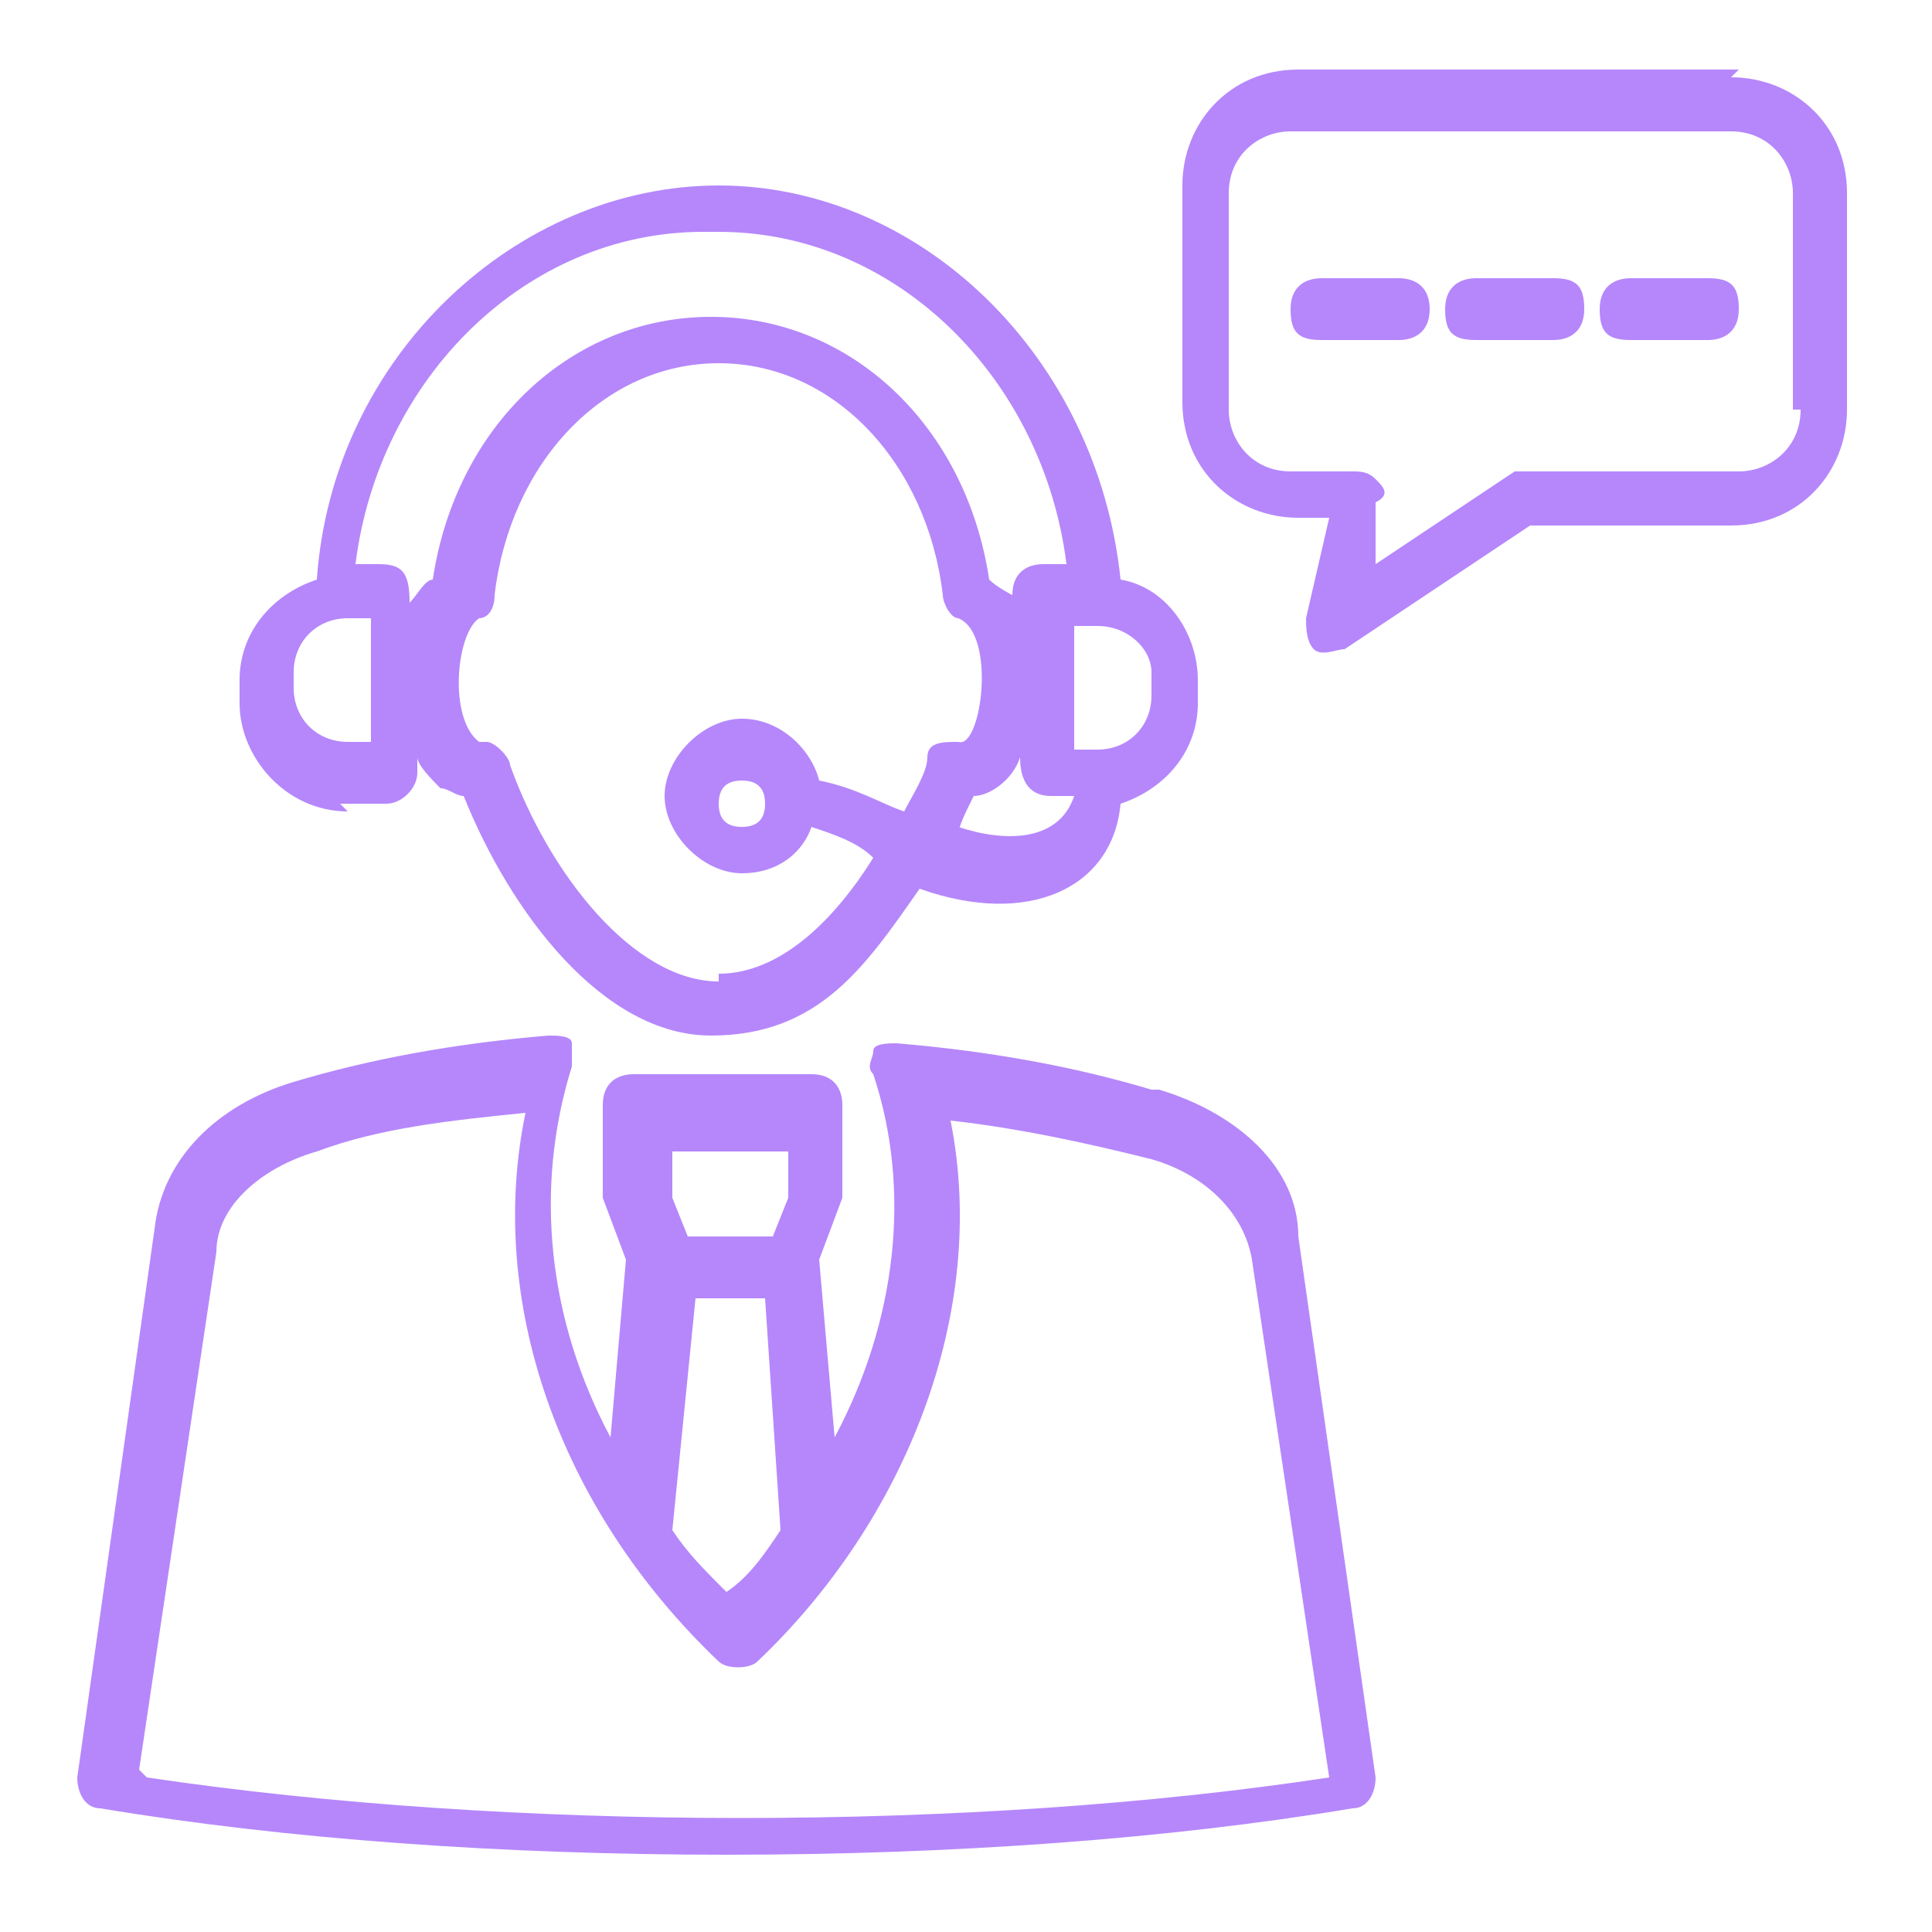 <?xml version="1.0" encoding="UTF-8"?>
<svg xmlns="http://www.w3.org/2000/svg" version="1.1" viewBox="0 0 25 25">
  <defs>
    <style>
      .cls-1 {
        fill: #b587fb;
      }
    </style>
  </defs>
  <!-- Generator: Adobe Illustrator 28.7.1, SVG Export Plug-In . SVG Version: 1.2.0 Build 142)  -->
  <g>
    <g id="Layer_1">
      <g>
        <path class="cls-1" d="M14.9,14.1c-1-.3-2.1-.5-3.3-.6-.1,0-.3,0-.3.1s-.1.2,0,.3c.5,1.5.3,3.2-.5,4.7l-.2-2.3.3-.8s0-.1,0-.1v-1.1c0-.2-.1-.4-.4-.4h-2.3c-.2,0-.4.1-.4.4v1.1s0,.1,0,.1l.3.8-.2,2.3c-.8-1.5-1-3.2-.5-4.8,0-.1,0-.3,0-.3,0-.1-.2-.1-.3-.1-1.2.1-2.3.3-3.3.6-1,.3-1.7,1-1.8,1.9l-1,7.1c0,.2.1.4.3.4,2.4.4,5.2.6,8.1.6s5.7-.2,8.1-.6c.2,0,.3-.2.3-.4l-1-7c0-.9-.8-1.6-1.8-1.9h0ZM8.6,14.9h1.6v.6l-.2.5h-1.1l-.2-.5v-.6h0ZM8.9,16.8h1l.2,3c-.2.3-.4.6-.7.8-.3-.3-.5-.5-.7-.8l.3-3ZM1.8,22.9l1-6.7c0-.6.6-1.1,1.3-1.3.8-.3,1.7-.4,2.7-.5-.5,2.4.4,5.1,2.5,7.1.1.1.4.1.5,0,1.9-1.8,3-4.5,2.5-7,.9.1,1.8.3,2.6.5.7.2,1.2.7,1.3,1.3l1,6.7c-4.6.7-10.6.7-15.3,0h0Z"/>
        <path class="cls-1" d="M4.4,10.4h.6c.2,0,.4-.2.4-.4v-.2c0,.1.2.3.3.4.1,0,.2.1.3.1.6,1.5,1.8,3.1,3.2,3.1s2-.9,2.7-1.9c1.4.5,2.5,0,2.6-1.1.6-.2,1-.7,1-1.3v-.3c0-.6-.4-1.2-1-1.3-.3-2.9-2.6-5.1-5.2-5.1s-5,2.2-5.2,5.1c-.6.2-1,.7-1,1.3v.3c0,.7.6,1.4,1.4,1.4h0ZM9.3,12.7c-1.1,0-2.2-1.4-2.7-2.8,0-.1-.2-.3-.3-.3h-.1c-.4-.3-.3-1.4,0-1.6.1,0,.2-.1.2-.3.2-1.7,1.4-3,2.9-3s2.7,1.3,2.9,3c0,.1.1.3.2.3.5.2.3,1.7,0,1.6-.2,0-.4,0-.4.2,0,.2-.2.5-.3.7,0,0,0,0,0,0-.3-.1-.6-.3-1.1-.4-.1-.4-.5-.8-1-.8s-1,.5-1,1,.5,1,1,1,.8-.3.9-.6c.3.1.6.2.8.4-.5.8-1.2,1.5-2,1.5h0ZM9.9,10.4c0,.2-.1.3-.3.3s-.3-.1-.3-.3.1-.3.3-.3.3.1.3.3ZM12.4,10.8c0-.1.1-.3.2-.5.2,0,.5-.2.6-.5h0c0,.4.2.5.4.5h.3c-.2.6-.9.6-1.5.4h0ZM14.9,8.7v.3c0,.4-.3.7-.7.7h-.3v-1.6h.3c.4,0,.7.3.7.6h0ZM9.3,3c2.3,0,4.2,1.9,4.5,4.3h-.3c-.2,0-.4.1-.4.4h0c0,0-.2-.1-.3-.2-.3-2-1.8-3.4-3.6-3.4s-3.3,1.4-3.6,3.4c-.1,0-.2.2-.3.3h0c0-.4-.1-.5-.4-.5h-.3c.3-2.4,2.2-4.3,4.5-4.3h0ZM3.8,8.7c0-.4.3-.7.7-.7h.3v1.6h-.3c-.4,0-.7-.3-.7-.7v-.3Z"/>
        <path class="cls-1" d="M22.5.9h-5.7c-.9,0-1.5.7-1.5,1.5v2.8c0,.9.7,1.5,1.5,1.5h.4l-.3,1.3c0,.1,0,.3.1.4s.3,0,.4,0l2.4-1.6h2.6c.9,0,1.5-.7,1.5-1.5v-2.8c0-.9-.7-1.5-1.5-1.5ZM23.3,5.3c0,.5-.4.8-.8.8h-2.7c0,0-.1,0-.2,0l-1.8,1.2v-.8c.2-.1.1-.2,0-.3s-.2-.1-.3-.1h-.8c-.5,0-.8-.4-.8-.8v-2.8c0-.5.4-.8.8-.8h5.7c.5,0,.8.4.8.8v2.8h0Z"/>
        <path class="cls-1" d="M18.1,3.6h-1c-.2,0-.4.1-.4.4s.1.4.4.4h1c.2,0,.4-.1.4-.4s-.2-.4-.4-.4Z"/>
        <path class="cls-1" d="M20.1,3.6h-1c-.2,0-.4.1-.4.4s.1.4.4.4h1c.2,0,.4-.1.4-.4s-.1-.4-.4-.4Z"/>
        <path class="cls-1" d="M22.1,3.6h-1c-.2,0-.4.1-.4.4s.1.4.4.4h1c.2,0,.4-.1.4-.4s-.1-.4-.4-.4Z"/>
      </g>
    </g>
  </g>
</svg>
